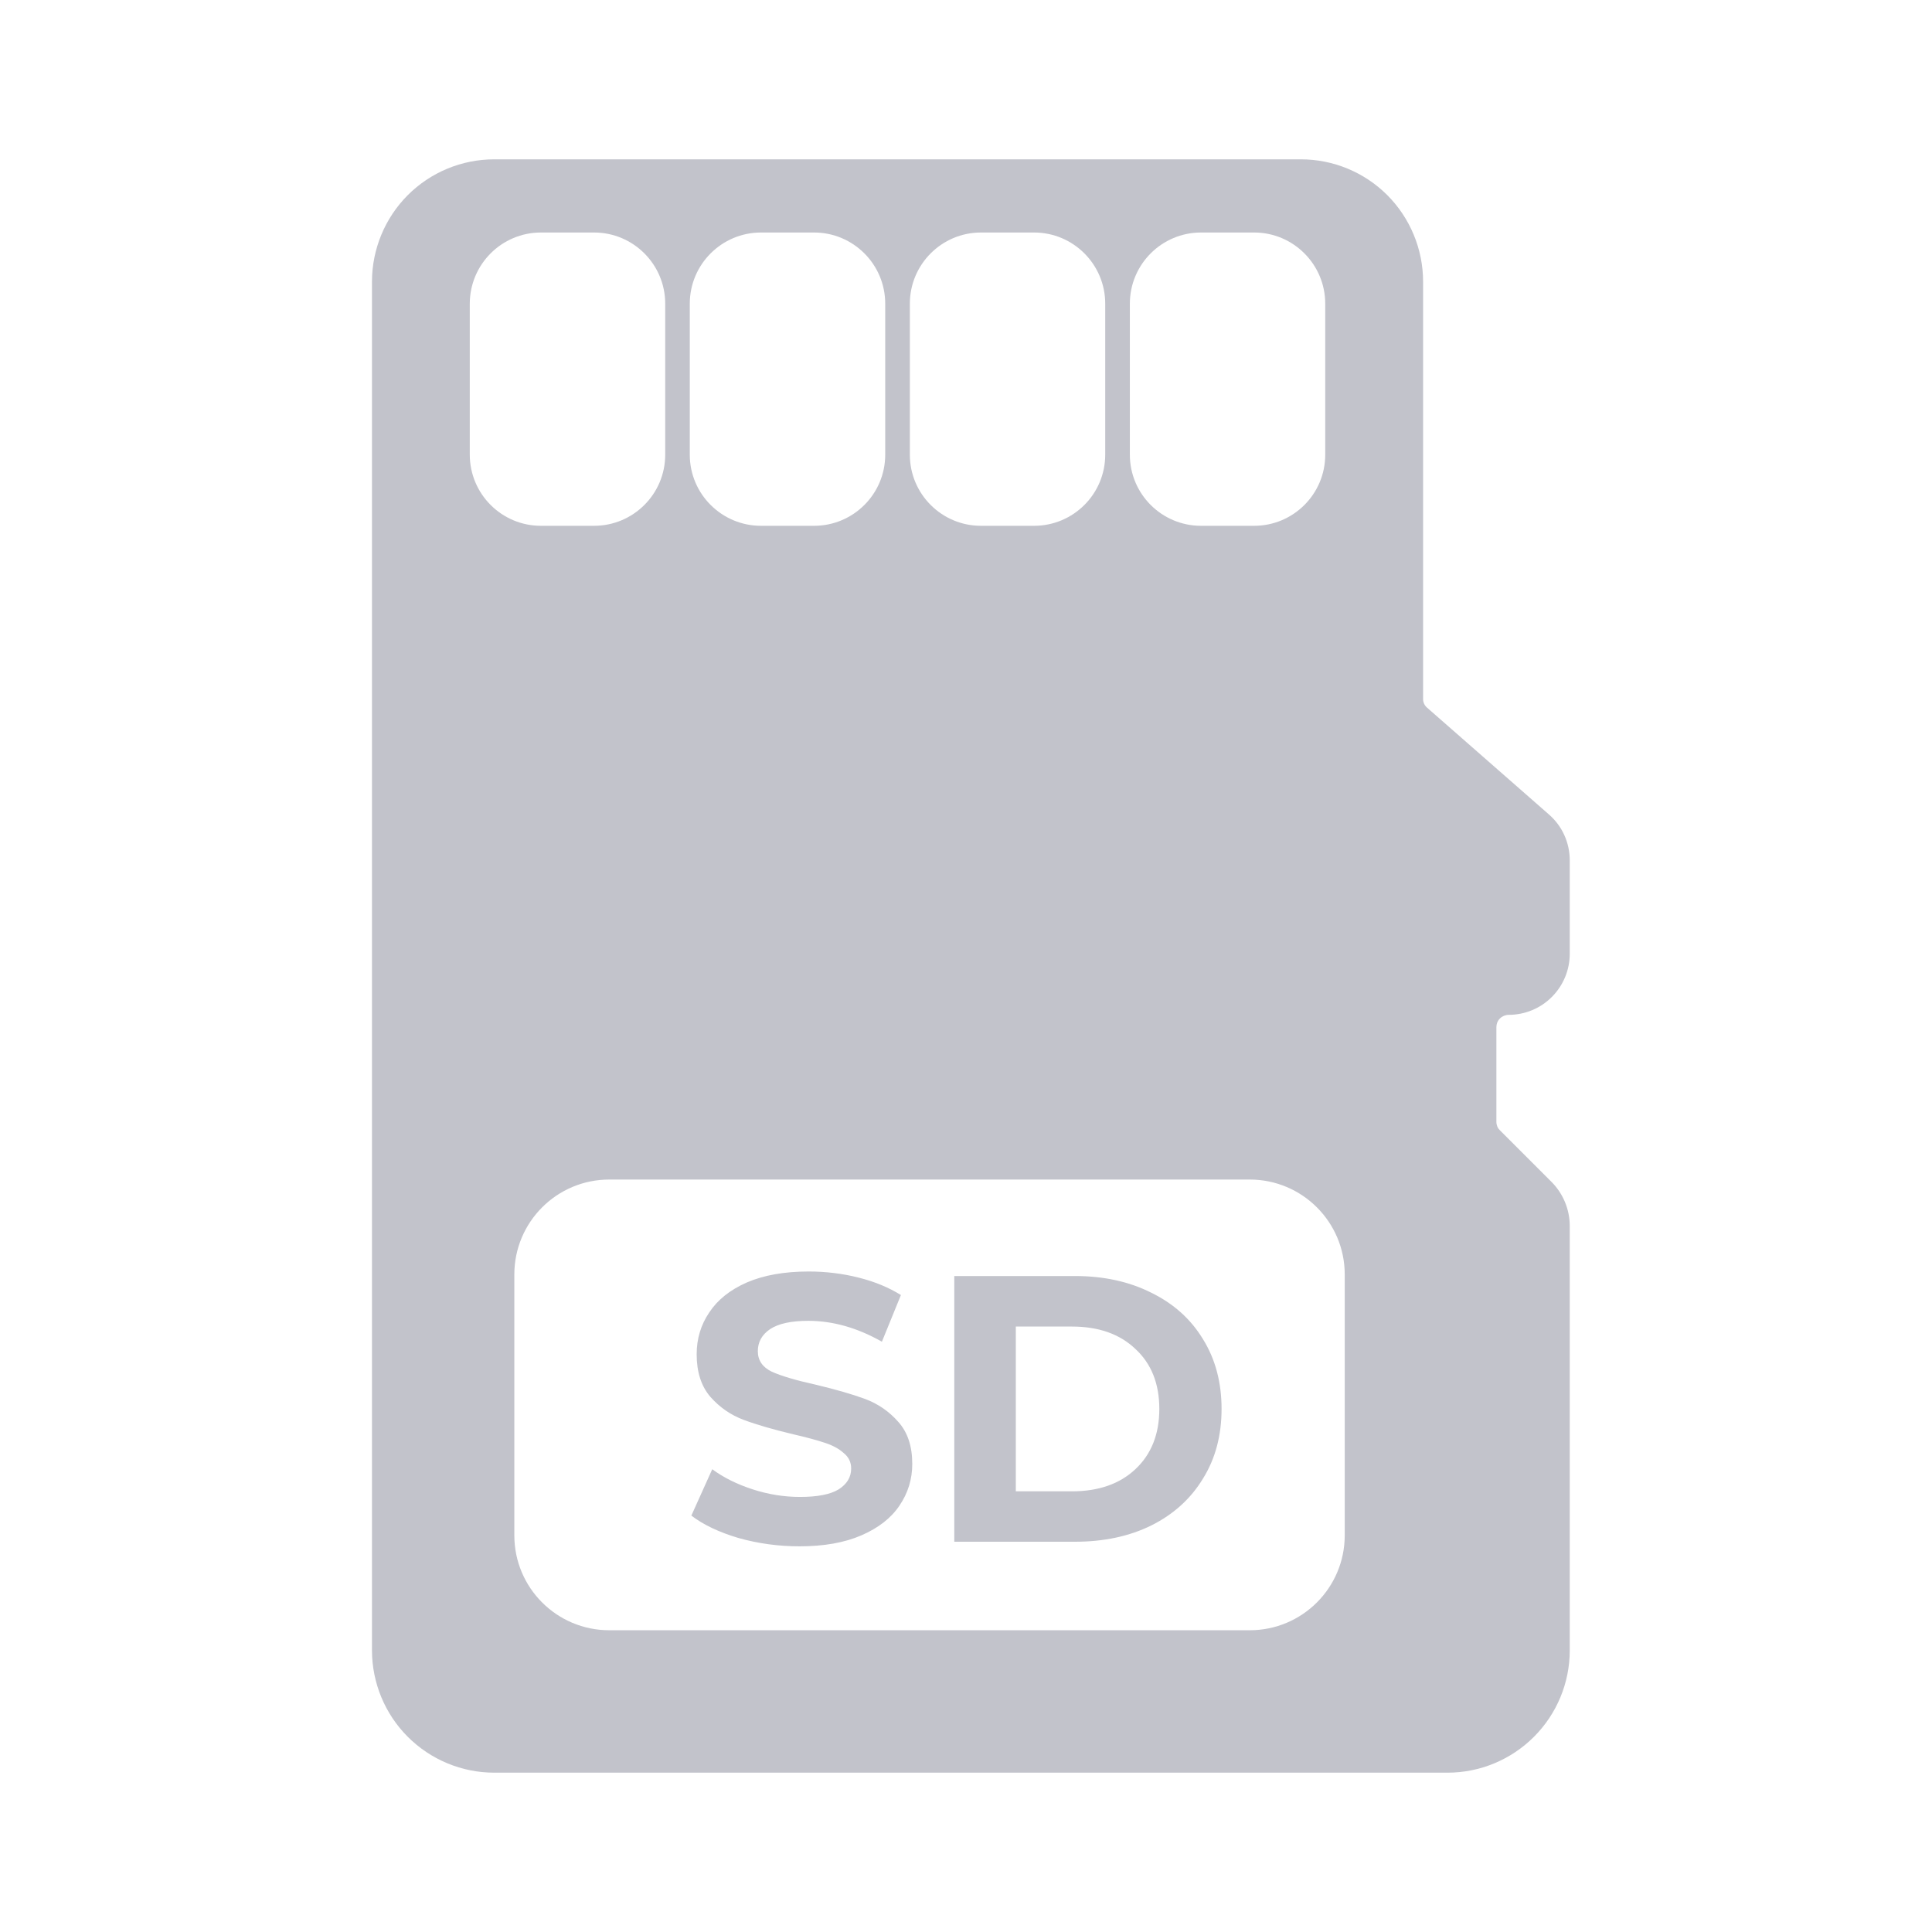 <svg width="32" height="32" viewBox="0 0 32 32" fill="none" xmlns="http://www.w3.org/2000/svg">
<path d="M21.546 2.639C22.083 2.639 22.598 2.852 22.978 3.232C23.357 3.612 23.57 4.127 23.571 4.664V11.575C23.57 11.603 23.576 11.631 23.588 11.657C23.6 11.683 23.618 11.706 23.64 11.724L25.655 13.49C25.764 13.585 25.851 13.701 25.91 13.832C25.97 13.964 26 14.107 26 14.251V15.797C26 16.066 25.893 16.323 25.703 16.513C25.514 16.703 25.256 16.809 24.988 16.809C24.961 16.809 24.935 16.815 24.91 16.825C24.886 16.835 24.863 16.85 24.844 16.869C24.825 16.887 24.81 16.91 24.8 16.934C24.79 16.959 24.785 16.985 24.785 17.012V18.582C24.785 18.609 24.791 18.636 24.801 18.661C24.811 18.685 24.827 18.706 24.846 18.724L25.704 19.582C25.892 19.774 25.998 20.031 26 20.299V27.336C26 27.873 25.786 28.388 25.407 28.767C25.027 29.147 24.513 29.361 23.976 29.361H8.186C7.649 29.361 7.134 29.147 6.754 28.767C6.375 28.388 6.162 27.873 6.161 27.336V4.664C6.162 4.127 6.375 3.612 6.754 3.232C7.134 2.852 7.649 2.639 8.186 2.639H21.546ZM10.091 19.537C9.223 19.537 8.519 20.241 8.519 21.109V25.431C8.519 26.299 9.223 27.002 10.091 27.002H20.7C21.568 27.002 22.272 26.299 22.273 25.431V21.109C22.273 20.241 21.568 19.537 20.7 19.537H10.091ZM8.96 3.851C8.309 3.851 7.782 4.379 7.781 5.03V7.531C7.782 8.182 8.309 8.709 8.96 8.709H9.839C10.49 8.709 11.018 8.182 11.018 7.531V5.03C11.018 4.379 10.49 3.851 9.839 3.851H8.96ZM12.605 3.851C11.954 3.851 11.425 4.379 11.425 5.03V7.531C11.425 8.182 11.954 8.709 12.605 8.709H13.483C14.134 8.709 14.662 8.182 14.662 7.531V5.03C14.662 4.379 14.134 3.851 13.483 3.851H12.605ZM16.248 3.851C15.598 3.851 15.07 4.379 15.07 5.03V7.531C15.07 8.182 15.598 8.709 16.248 8.709H17.127C17.778 8.709 18.306 8.182 18.306 7.531V5.03C18.306 4.379 17.778 3.851 17.127 3.851H16.248ZM19.893 3.851C19.242 3.851 18.714 4.379 18.714 5.03V7.531C18.714 8.182 19.242 8.709 19.893 8.709H20.772C21.423 8.709 21.95 8.182 21.95 7.531V5.03C21.95 4.379 21.422 3.851 20.772 3.851H19.893Z" fill="#C2C3CB"/>
<path d="M13.394 21.06C13.675 21.06 13.949 21.093 14.217 21.16C14.486 21.227 14.72 21.324 14.922 21.45L14.607 22.223C14.201 21.992 13.794 21.877 13.387 21.877C13.102 21.877 12.891 21.924 12.753 22.016C12.619 22.108 12.552 22.229 12.552 22.38C12.552 22.531 12.629 22.645 12.784 22.72C12.943 22.791 13.185 22.863 13.508 22.934C13.843 23.014 14.117 23.093 14.331 23.172C14.544 23.252 14.727 23.378 14.878 23.55C15.033 23.722 15.11 23.954 15.11 24.247C15.11 24.499 15.04 24.729 14.897 24.939C14.759 25.144 14.549 25.308 14.268 25.43C13.987 25.552 13.645 25.612 13.243 25.612C12.895 25.612 12.558 25.566 12.231 25.474C11.908 25.378 11.648 25.254 11.451 25.103L11.797 24.335C11.985 24.474 12.21 24.585 12.469 24.669C12.729 24.753 12.99 24.794 13.25 24.794C13.538 24.794 13.752 24.753 13.89 24.669C14.029 24.581 14.098 24.465 14.098 24.323C14.098 24.218 14.056 24.132 13.972 24.065C13.893 23.994 13.788 23.938 13.658 23.896C13.532 23.854 13.36 23.807 13.142 23.757C12.807 23.677 12.533 23.598 12.319 23.518C12.105 23.438 11.92 23.311 11.765 23.135C11.614 22.959 11.539 22.724 11.539 22.431C11.539 22.175 11.608 21.944 11.747 21.739C11.885 21.529 12.092 21.364 12.369 21.242C12.65 21.121 12.992 21.06 13.394 21.06ZM17.805 21.135C18.283 21.135 18.705 21.228 19.07 21.412C19.439 21.593 19.723 21.848 19.924 22.179C20.13 22.51 20.233 22.896 20.233 23.336C20.233 23.776 20.13 24.162 19.924 24.492C19.723 24.823 19.439 25.081 19.07 25.266C18.705 25.446 18.283 25.536 17.805 25.536H15.806V21.135H17.805ZM16.825 24.701H17.756C18.196 24.701 18.546 24.578 18.805 24.335C19.069 24.088 19.202 23.755 19.202 23.336C19.202 22.917 19.069 22.585 18.805 22.342C18.546 22.095 18.195 21.972 17.756 21.972H16.825V24.701Z" fill="#C2C3CB"/>
</svg>
